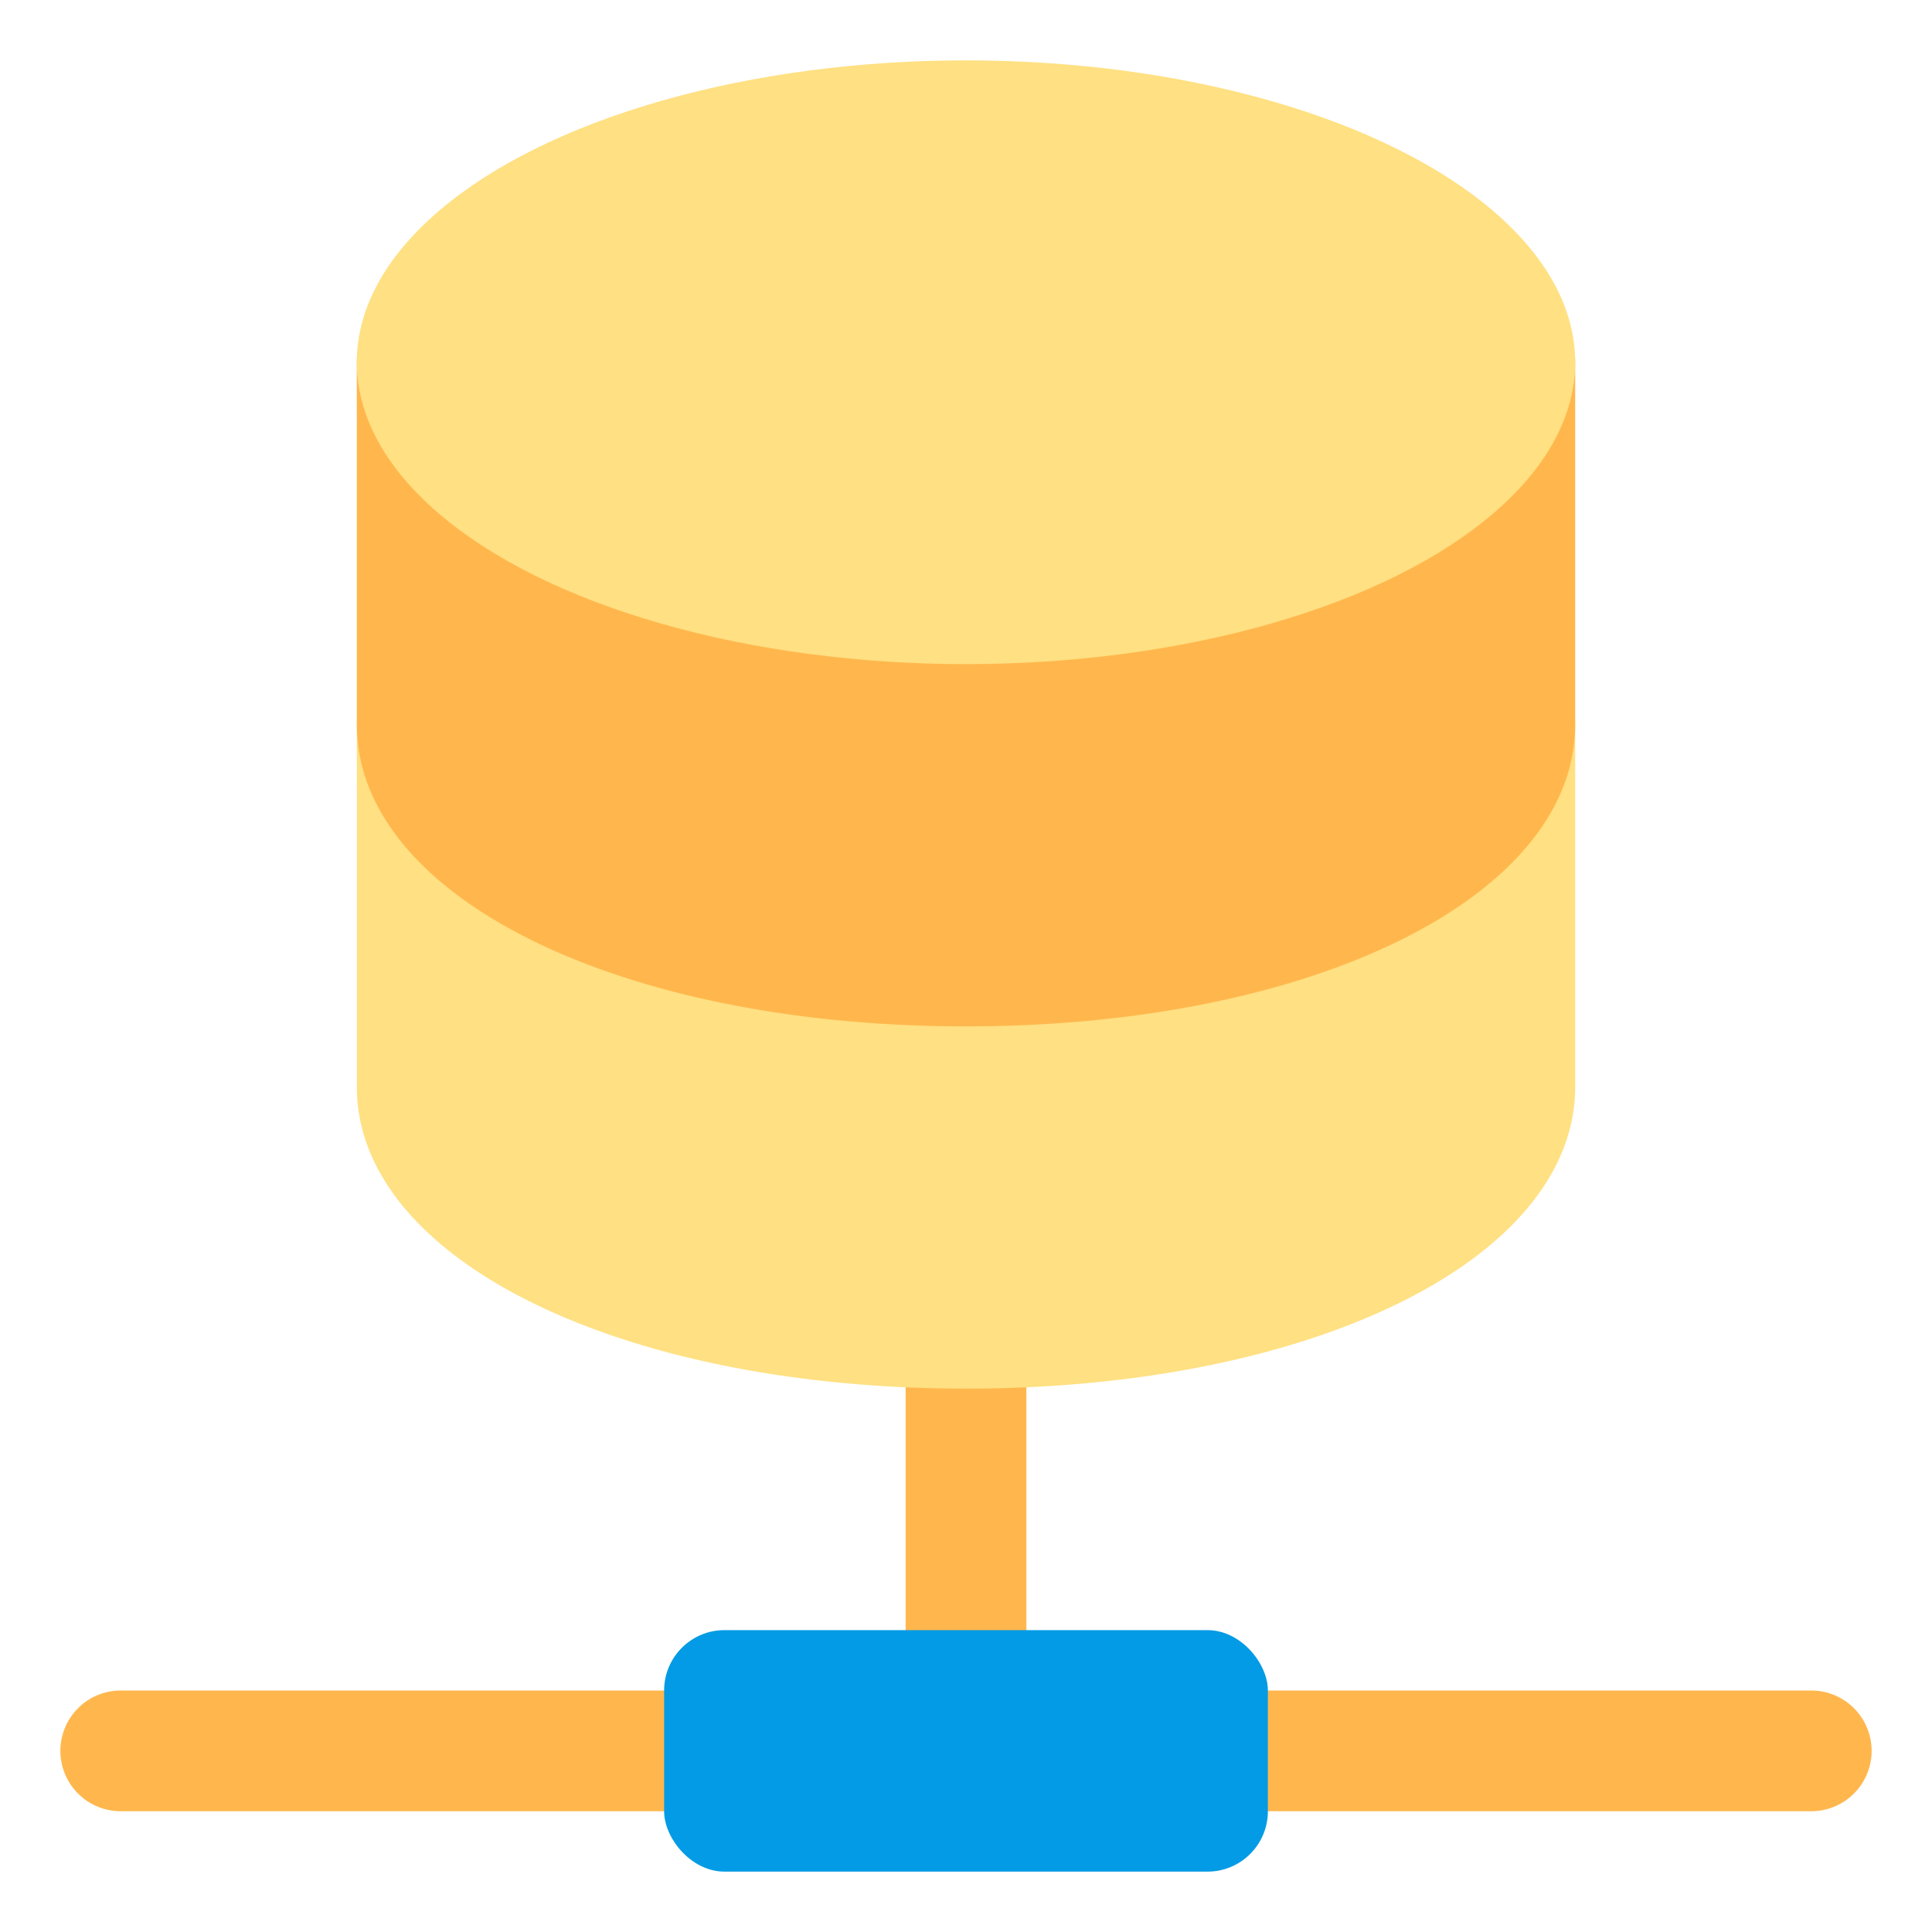 <svg xmlns="http://www.w3.org/2000/svg" viewBox="0 0 32 32"><defs><style>.cls-1{fill:#ffb74d;}.cls-2{fill:#039be5;}.cls-3{fill:#ffe082;}</style></defs><title>database marketing networking online</title><g id="database"><path class="cls-1" d="M16,29a1,1,0,0,1-1-1V22a1,1,0,0,1,2,0v6A1,1,0,0,1,16,29Z"/><path class="cls-1" d="M30,30H2a1,1,0,0,1,0-2H30a1,1,0,0,1,0,2Z"/><rect class="cls-2" x="11" y="27" width="10" height="4" rx="1" ry="1"/><path class="cls-3" d="M25.09,11a1,1,0,0,0-1,1c0,1.22-3.15,3-8.09,3s-8.09-1.78-8.09-3a1,1,0,0,0-2,0v6c0,2.85,4.34,5,10.09,5s10.09-2.15,10.09-5V12A1,1,0,0,0,25.09,11Z"/><path class="cls-1" d="M25.09,5a1,1,0,0,0-1,1c0,1.22-3.15,3-8.09,3S7.91,7.22,7.91,6a1,1,0,0,0-2,0v6c0,2.85,4.34,5,10.09,5s10.09-2.15,10.09-5V6A1,1,0,0,0,25.09,5Z"/><ellipse class="cls-3" cx="16" cy="6" rx="10.09" ry="5"/></g></svg>